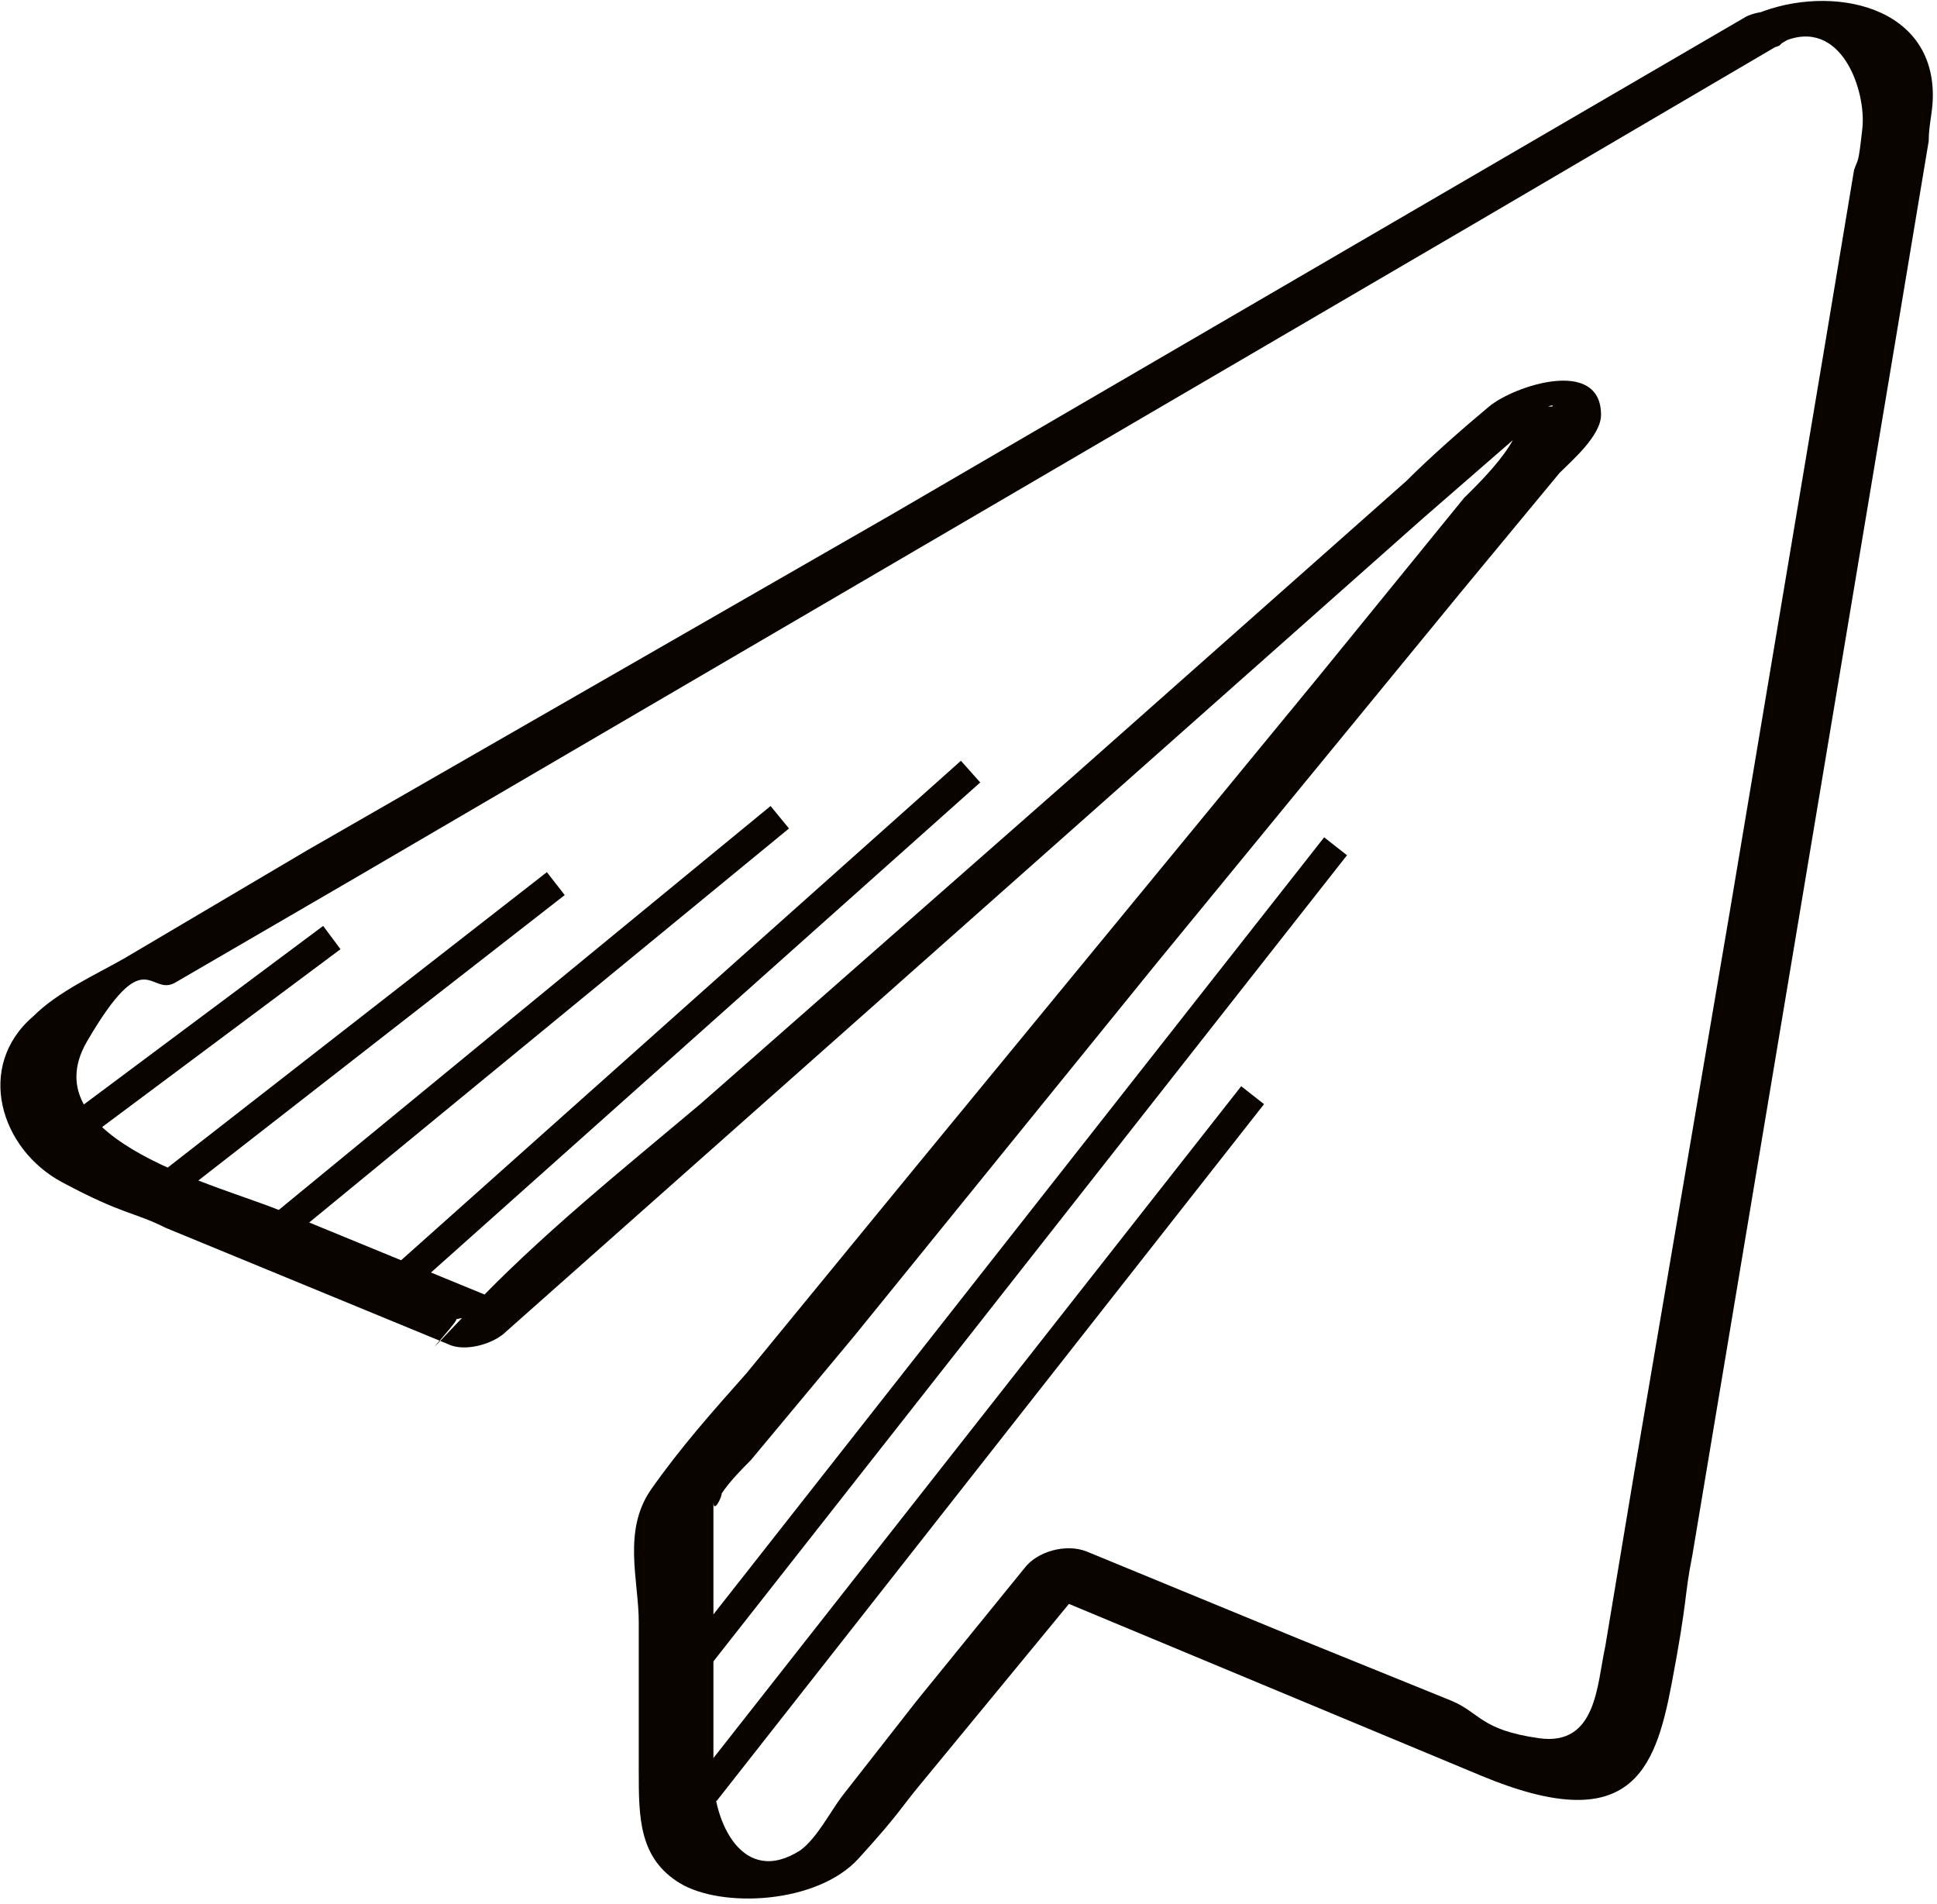 <?xml version="1.0" encoding="UTF-8"?><svg id="Ebene_1" xmlns="http://www.w3.org/2000/svg" viewBox="0 0 46.7 45.9"><defs><style>.cls-1{fill:none;stroke:#090400;stroke-miterlimit:10;stroke-width:.7px;}.cls-2{fill:#090400;}</style></defs><path class="cls-2" d="M43,1c1.4-.6,2,1.2,1.9,2.1s-.1,.7-.2,1l-.7,4.2-2.3,13.7-2.3,13.5-.7,4.2c-.2,.9-.2,2.4-1.6,2.2s-1.4-.6-2.1-.9l-3.7-1.5-5.1-2.1c-.5-.2-1.2,0-1.5,.4l-2.6,3.2-1.8,2.3c-.3,.4-.6,1-1,1.3-1.4,.9-2.1-.7-2.1-1.8s0-1.5,0-2.2v-4c0-.1,0-.7,0-.4s.2-.1,.2-.2c.2-.3,.5-.6,.7-.8l2.5-3,7.3-9,7.3-8.9,2.4-2.9c.3-.3,1-.9,1-1.4,0-1.4-2.1-.7-2.7-.2s-1.4,1.2-2,1.8l-7.9,7-9.1,8c-1.9,1.6-3.9,3.2-5.6,5s-.2,.2-.3,.2l1.4-.3-5.6-2.3c-1.4-.6-6.1-1.7-4.7-4.1s1.5-1.1,2.1-1.4l4.3-2.5L35.7,5.3,43.2,.9c1-.6-.5-.8-1.1-.5L21.5,12.4,7.4,20.5l-4.4,2.6c-.7,.4-1.6,.8-2.2,1.4-1.4,1.2-.8,3.2,.7,4s1.7,.7,2.5,1.1l6.8,2.8c.4,.2,1.1,0,1.4-.3L34.3,12.5l2.3-2c.2-.2,.4-.4,.6-.6s.3-.1,.2-.1h-1c.8,.4-.8,1.9-1.1,2.2l-3.5,4.3-9.7,11.8-4.1,5c-.8,.9-1.6,1.8-2.3,2.8s-.3,2.2-.3,3.2v3.6c0,1.1,0,2.1,1,2.7s3.3,.5,4.3-.6,1-1.2,1.5-1.8l4.2-5.1-1.5,.4c3.6,1.5,7.2,3,10.8,4.5s4.2-.1,4.6-2.2,.3-2.1,.5-3.1l4.9-29.3,.8-4.8c0-.4,.1-.7,.1-1.1,0-2.3-2.7-2.7-4.4-1.9s0,1,.7,.7Z"/><line class="cls-1" x1="9.5" y1="31" x2="23.4" y2="18.6"/><line class="cls-1" x1="6.5" y1="29.8" x2="18.8" y2="19.7"/><line class="cls-1" x1="3.9" y1="28.7" x2="13.4" y2="21.3"/><line class="cls-1" x1="1.7" y1="27.3" x2="8" y2="22.6"/><line class="cls-1" x1="16.4" y1="40.5" x2="32.2" y2="20.4"/><line class="cls-1" x1="17" y1="43.2" x2="30.2" y2="26.4"/></svg>